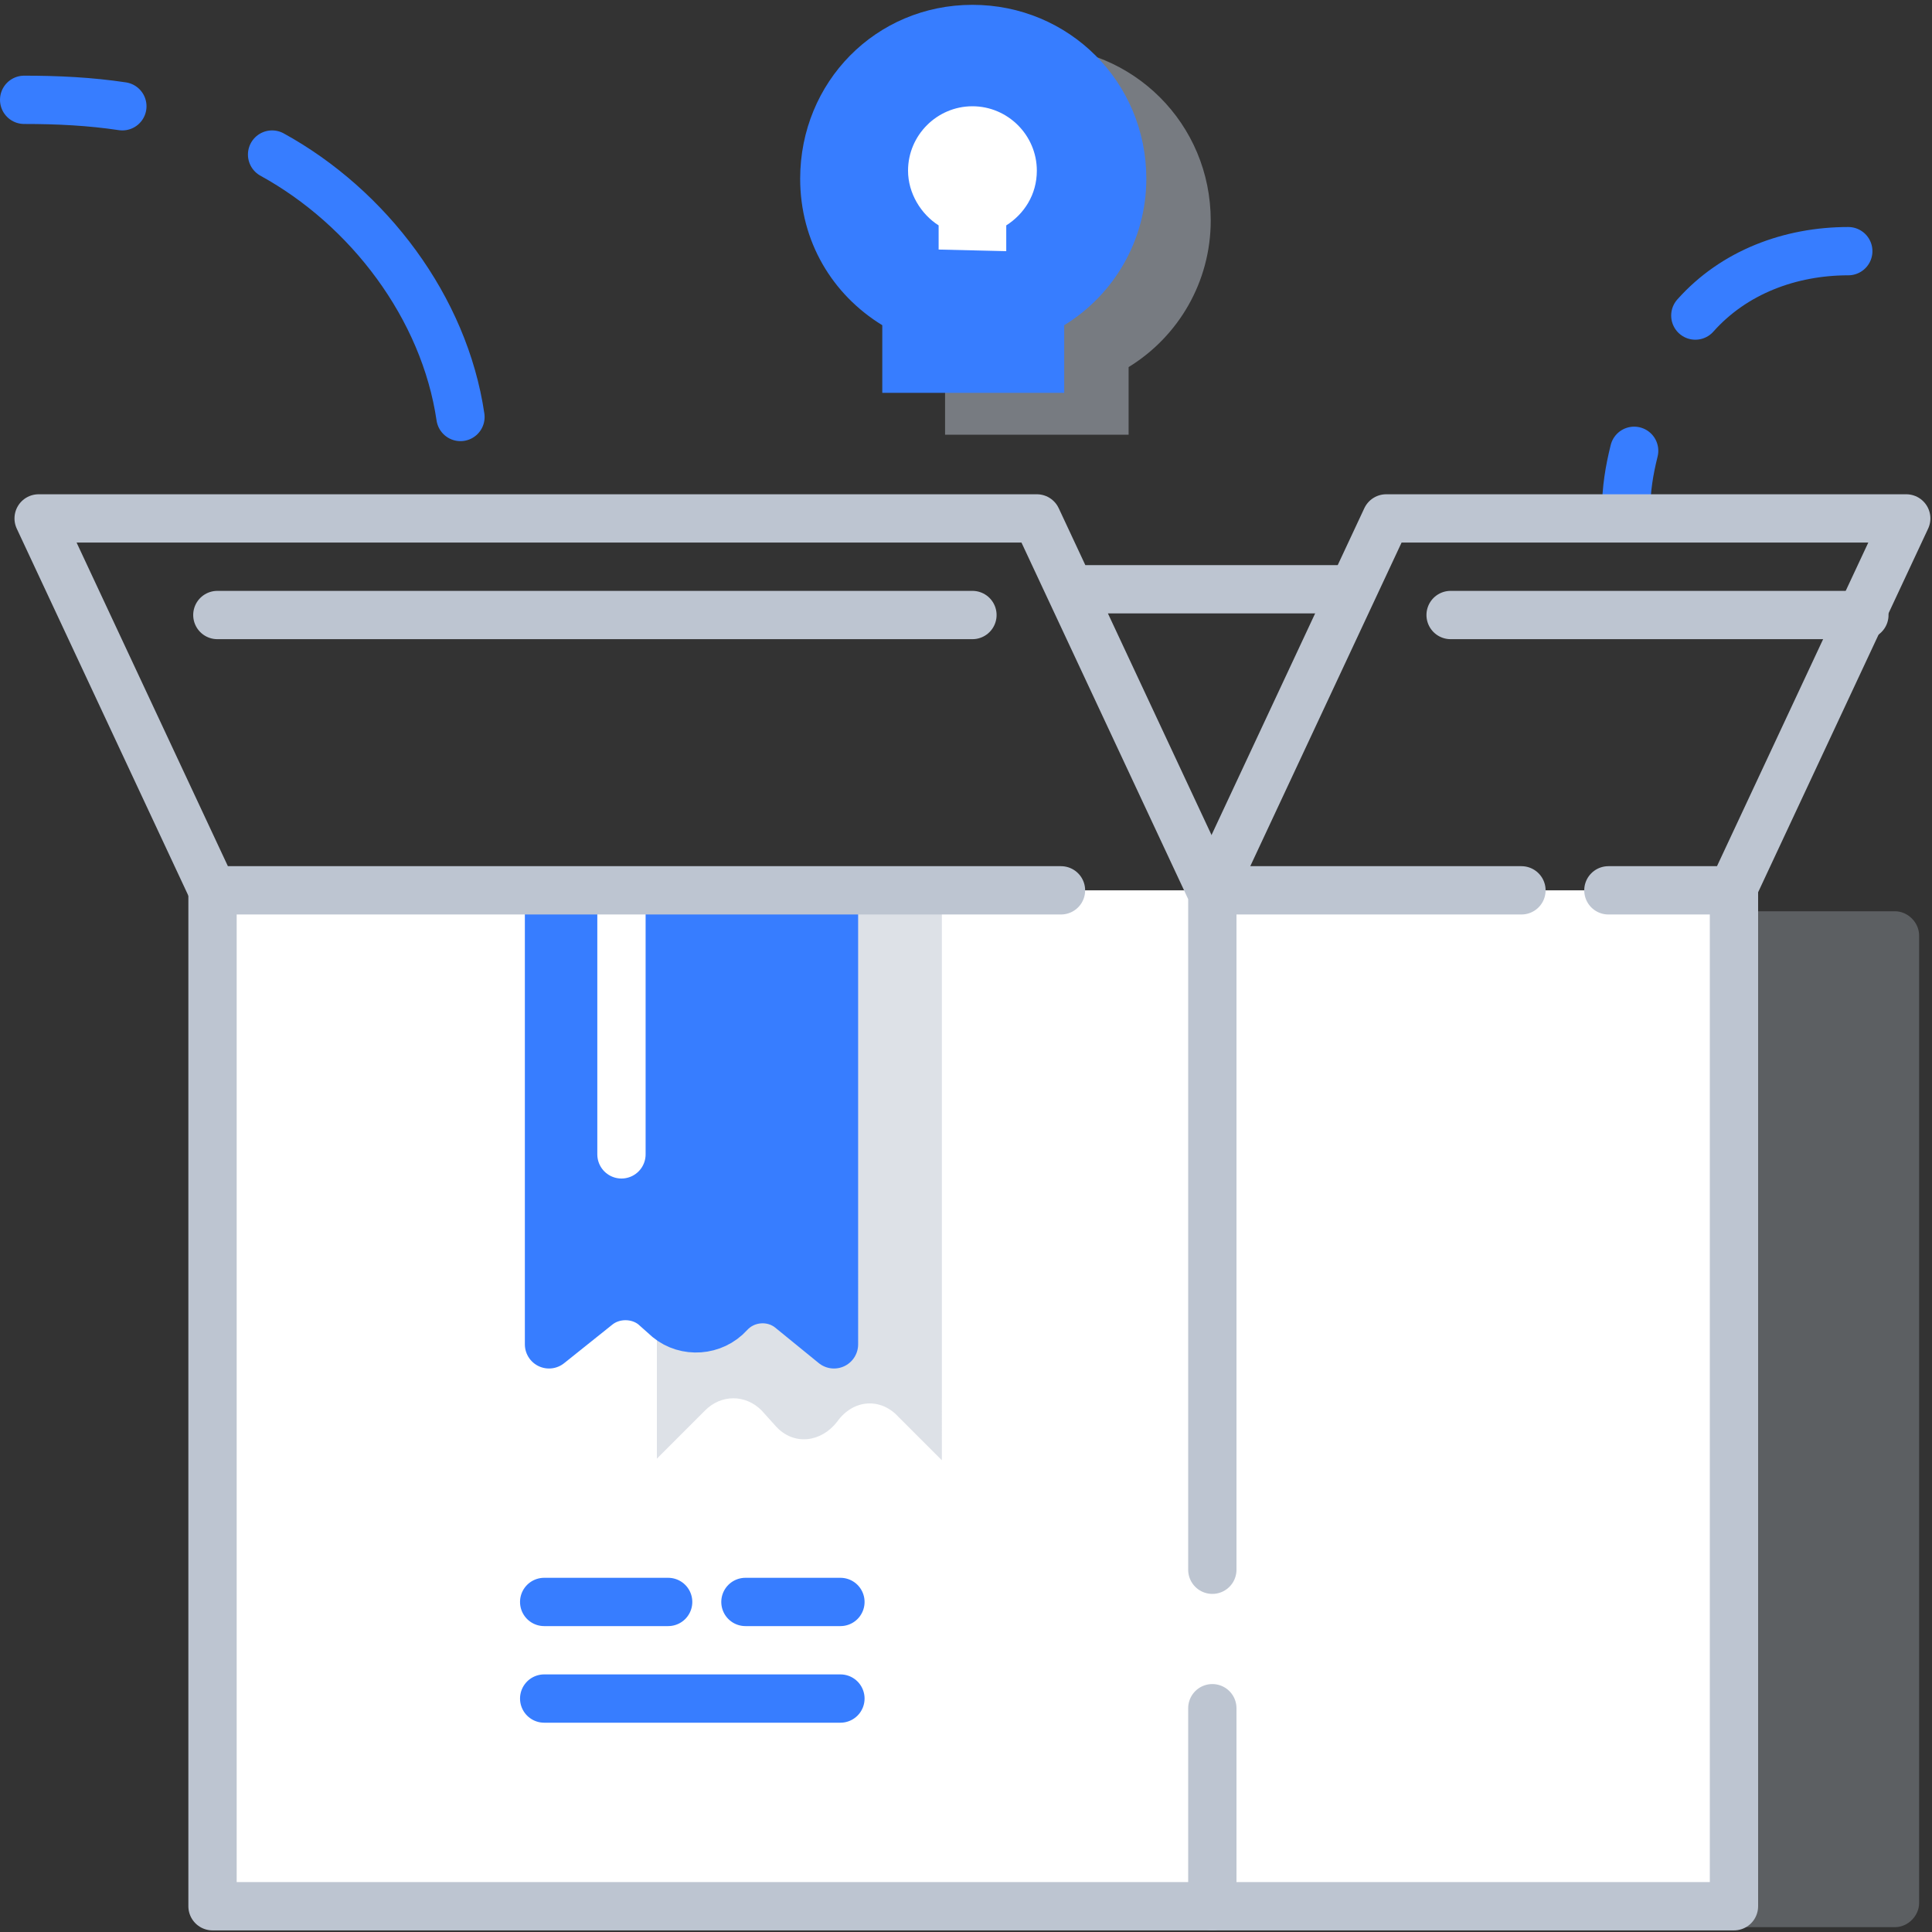 <svg xmlns="http://www.w3.org/2000/svg" viewBox="-39 -10 120 120">
  <rect x="-39" y="-10" width="120" height="120" fill="#333333" stroke="none"/>
  <path fill="none" stroke="#377DFF" stroke-linecap="round" stroke-linejoin="round" stroke-miterlimit="10" stroke-width="3" d="M49.1 100.7h19.3"/>
  <path fill="#BDC5D1" d="M-14.4 46.6h93.1c.8 0 1.5.7 1.5 1.5v60.1c0 .8-.7 1.5-1.5 1.5h-91.6c-.8 0-1.5-.7-1.5-1.5V46.6" opacity=".3"/>
  <path fill="#FFF" stroke="#BDC5D1" stroke-linecap="round" stroke-linejoin="round" stroke-miterlimit="10" stroke-width="3" d="M68.7 45.3v63.1h-94.5V45.3"/>
  <path fill="#BDC5D1" d="M1.8 45.4v35.2l3-3c1-1 2.5-1 3.5 0l.9 1c1.1 1.2 2.8 1 3.8-.3 1-1.4 2.7-1.5 3.8-.3l2.7 2.7V45.4" opacity=".5"/>
  <path fill="#377DFF" stroke="#377DFF" stroke-linecap="round" stroke-linejoin="round" stroke-miterlimit="10" stroke-width="3" d="M-4.9 45.4v28.1l3-2.4c1-.8 2.5-.8 3.5 0l.9.8c1.1.9 2.8.8 3.8-.3s2.7-1.2 3.8-.3l2.7 2.2V45.4"/>
  <path fill="none" stroke="#377DFF" stroke-linecap="round" stroke-linejoin="round" stroke-miterlimit="10" stroke-width="3" d="M13.2 95.5H-5.2M13.2 89.5H7.3M2.5 89.5h-7.7"/>
  <path fill="none" stroke="#FFF" stroke-linecap="round" stroke-linejoin="round" stroke-miterlimit="10" stroke-width="3" d="M-.4 45.4v16.3"/>
  <path fill="none" stroke="#BDC5D1" stroke-linecap="round" stroke-linejoin="round" stroke-miterlimit="10" stroke-width="3" d="M36.3 45.3v42.2M36.3 96.1v12.3M26.9 45.3h-52.7l-10.8-23.1h62l10.8 23.1h19.3M44.8 26.6H27.5M21.4 28.2h-46.9M76.8 28.2H51.1"/>
  <path fill="none" stroke="#377DFF" stroke-linecap="round" stroke-linejoin="round" stroke-miterlimit="10" stroke-width="3" d="M62 21.7c0-1.3.2-2.5.5-3.7"/>
  <path fill="none" stroke="#BDC5D1" stroke-linecap="round" stroke-linejoin="round" stroke-miterlimit="10" stroke-width="3" d="M60.9 45.3h7.7l10.8-23.1H47.1L36.3 45.3"/>
  <path fill="none" stroke="#377DFF" stroke-linecap="round" stroke-linejoin="round" stroke-miterlimit="10" stroke-width="3" d="M-31.4-3.4c-2-.3-4-.4-6.1-.4M-10.4 15.9c-1-6.8-5.7-13-11.7-16.3M66.3 9.6c2.4-2.7 5.9-4 9.5-4"/>
  <path fill="#BDC5D1" d="M31.1 17v-4.2c3.1-1.9 5.1-5.3 5.1-9.1 0-6-4.8-10.8-10.8-10.8S14.6-2.2 14.6 3.7c0 3.9 2 7.2 5.1 9.1V17" opacity=".5"/>
  <path fill="#377DFF" d="M27.1 14.4v-4.2c3.1-1.9 5.1-5.3 5.1-9.1 0-6-4.8-10.8-10.8-10.8S10.7-4.9 10.7 1.1c0 3.9 2 7.2 5.1 9.1v4.2"/>
  <path fill="#FFF" d="M23.5 5.6V4c1.1-.7 1.9-1.9 1.9-3.4 0-2.2-1.8-4-4-4s-4 1.8-4 4c0 1.4.8 2.7 1.9 3.4v1.5"/>
</svg>